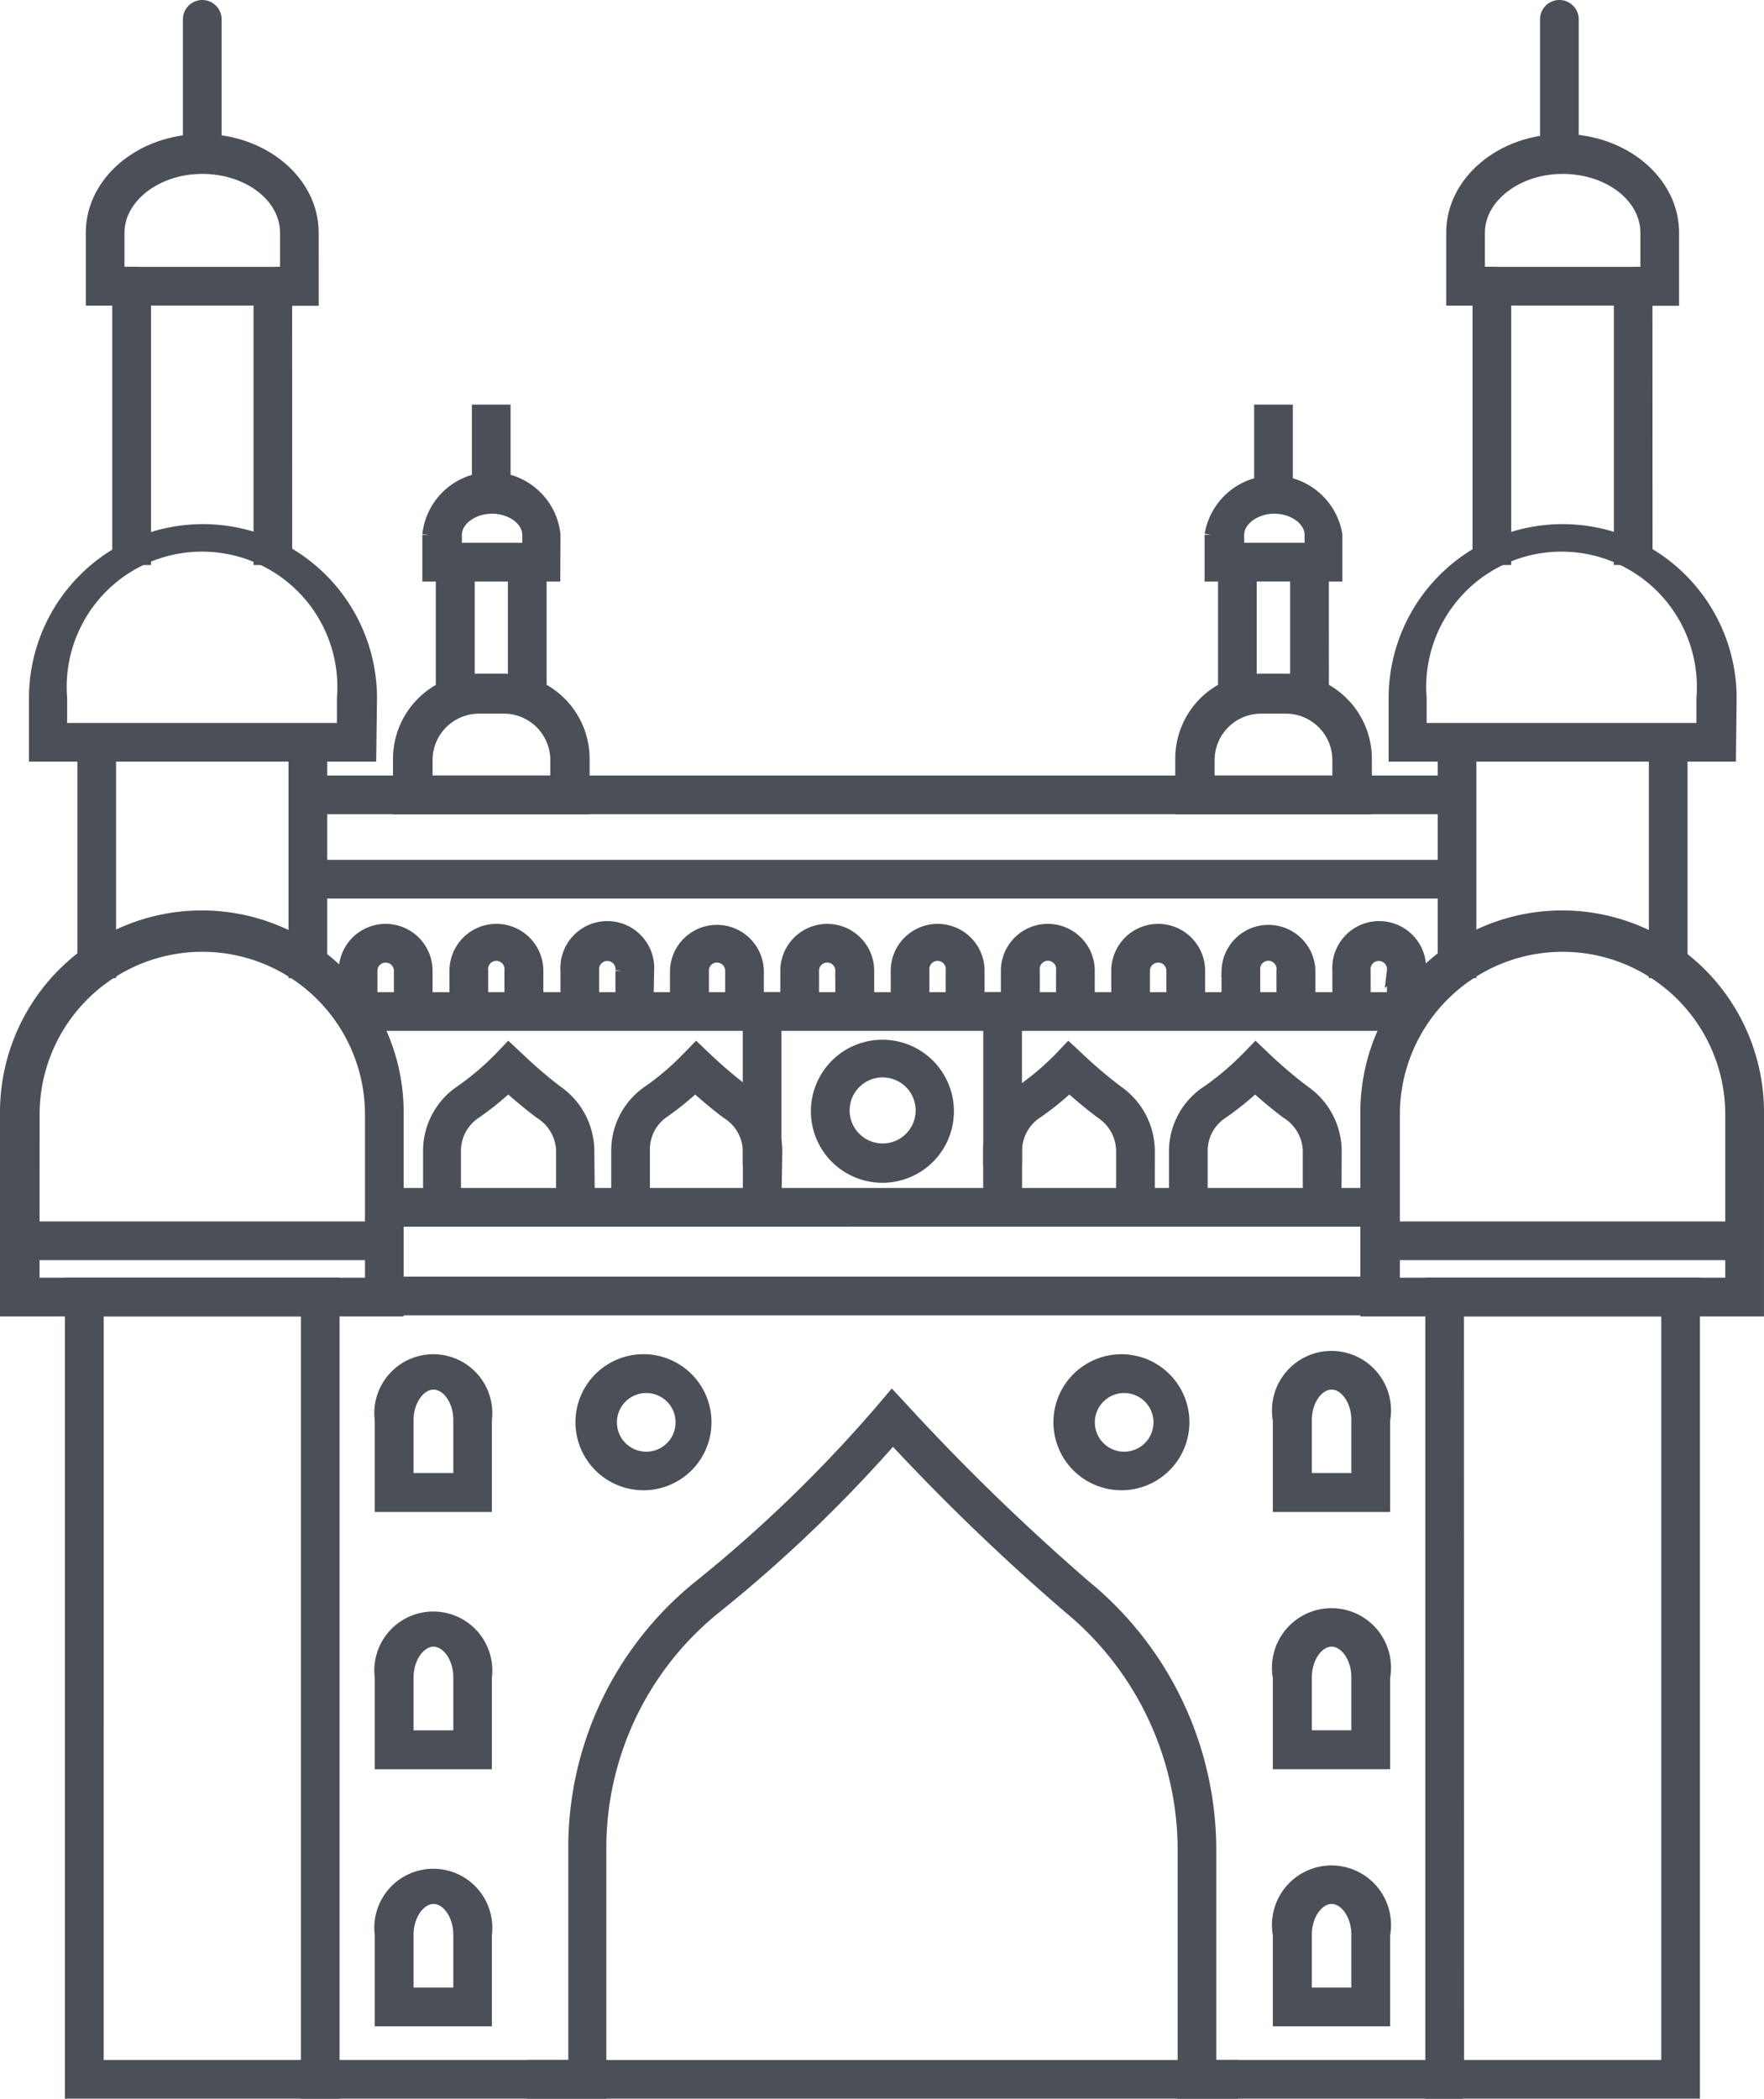 <svg xmlns="http://www.w3.org/2000/svg" width="69.839" height="83.068" viewBox="0 0 69.839 83.068">
  <g id="noun-charminar-2362335" transform="translate(0.25 0.25)">
    <path id="Path_653" data-name="Path 653" d="M240.376,157.1h-1.033v-4.98h-1.814v4.98h-1.041v-6.011h3.888Z" transform="translate(-219.235 -129.604)" fill="#4b5058" stroke="#4b5058" stroke-width="0.5"/>
    <path id="Path_654" data-name="Path 654" d="M232.744,189.872H225.46v-1.927a3.122,3.122,0,0,1,3.122-3.139h1.04a3.122,3.122,0,0,1,3.122,3.122Zm-6.218-1.033h5.161v-.86h0a2.09,2.09,0,0,0-2.09-2.09h-1.014a2.09,2.09,0,0,0-2.056,2.055Z" transform="translate(-209.9 -158.142)" fill="#4b5058" stroke="#4b5058" stroke-width="0.5"/>
    <path id="Path_655" data-name="Path 655" d="M237.98,137.294h-.86v-.516h-.146v-1.084c0-.585-.662-1.084-1.445-1.084s-1.445.5-1.445,1.084v1.6h-1.067v-1.6a2.5,2.5,0,0,1,4.971,0Z" transform="translate(-216.297 -114.777)" fill="#4b5058" stroke="#4b5058" stroke-width="0.5"/>
    <path id="Path_656" data-name="Path 656" d="M245.79,115.47h1.032v3.311H245.79Z" transform="translate(-227.108 -99.455)" fill="#4b5058" stroke="#4b5058" stroke-width="0.5"/>
    <path id="Path_657" data-name="Path 657" d="M442.035,157.1H441v-4.98h-1.823v4.98h-1.032v-6.011h3.888Z" transform="translate(-389.922 -129.604)" fill="#4b5058" stroke="#4b5058" stroke-width="0.5"/>
    <path id="Path_658" data-name="Path 658" d="M434.394,189.872h-7.285v-1.927a3.112,3.112,0,0,1,3.113-3.139h1.049a3.122,3.122,0,0,1,3.122,3.122Zm-6.227-1.033h5.161v-.86h0a2.09,2.09,0,0,0-2.082-2.09h-1.023a2.09,2.09,0,0,0-2.055,2.055Z" transform="translate(-380.579 -158.142)" fill="#4b5058" stroke="#4b5058" stroke-width="0.5"/>
    <path id="Path_659" data-name="Path 659" d="M439.627,137.434h-.86v-.516h-.137v-1.084c0-.585-.662-1.084-1.445-1.084s-1.445.5-1.445,1.084v1.6h-1.067v-1.6a2.512,2.512,0,0,1,4.954,0Z" transform="translate(-386.981 -114.917)" fill="#4b5058" stroke="#4b5058" stroke-width="0.5"/>
    <path id="Path_660" data-name="Path 660" d="M447.44,115.47h1.032v3.311H447.44Z" transform="translate(-397.787 -99.455)" fill="#4b5058" stroke="#4b5058" stroke-width="0.5"/>
    <path id="Path_661" data-name="Path 661" d="M247.245,397.361H236.469v-9.53a12.47,12.47,0,0,0-4.549-9.676,86.362,86.362,0,0,1-6.976-6.718,56.152,56.152,0,0,1-7.027,6.726,12.221,12.221,0,0,0-4.567,9.667v9.53H201.765v-1.033h10.579v-8.5a13.261,13.261,0,0,1,4.937-10.485,54.765,54.765,0,0,0,7.25-7.018l.379-.447.4.43h0a87.9,87.9,0,0,0,7.259,7.044,13.5,13.5,0,0,1,4.929,10.476v8.5h9.744Z" transform="translate(-189.844 -314.793)" fill="#4b5058" stroke="#4b5058" stroke-width="0.5"/>
    <path id="Path_662" data-name="Path 662" d="M224.848,365.179h-4.137V361.79a2.086,2.086,0,1,1,4.137,0Zm-3.1-1.041h2.073V361.79c0-.791-.473-1.454-1.032-1.454s-1.041.662-1.041,1.454Z" transform="translate(-205.874 -305.833)" fill="#4b5058" stroke="#4b5058" stroke-width="0.5"/>
    <path id="Path_663" data-name="Path 663" d="M224.848,431.482h-4.137v-3.388a2.086,2.086,0,1,1,4.137,0Zm-3.1-1.041h2.073v-2.348c0-.791-.473-1.462-1.032-1.462s-1.041.671-1.041,1.462Z" transform="translate(-205.874 -361.953)" fill="#4b5058" stroke="#4b5058" stroke-width="0.5"/>
    <path id="Path_664" data-name="Path 664" d="M224.848,497.774h-4.137v-3.38a2.086,2.086,0,1,1,4.137,0Zm-3.1-1.032h2.073v-2.348c0-.791-.473-1.462-1.032-1.462s-1.041.671-1.041,1.462Z" transform="translate(-205.874 -418.071)" fill="#4b5058" stroke="#4b5058" stroke-width="0.5"/>
    <path id="Path_665" data-name="Path 665" d="M456.216,365.222h-4.145v-3.389a2.107,2.107,0,1,1,4.145,0Zm-3.1-1.041h2.064v-2.348c0-.791-.473-1.454-1.032-1.454s-1.032.662-1.032,1.454Z" transform="translate(-401.678 -305.876)" fill="#4b5058" stroke="#4b5058" stroke-width="0.5"/>
    <path id="Path_666" data-name="Path 666" d="M456.216,431.525h-4.145v-3.388a2.107,2.107,0,1,1,4.145,0Zm-3.1-1.041h2.064v-2.348c0-.791-.473-1.462-1.032-1.462s-1.032.671-1.032,1.462Z" transform="translate(-401.678 -361.997)" fill="#4b5058" stroke="#4b5058" stroke-width="0.5"/>
    <path id="Path_667" data-name="Path 667" d="M456.216,497.817h-4.145v-3.38a2.107,2.107,0,1,1,4.145,0Zm-3.1-1.032h2.064v-2.348c0-.791-.473-1.462-1.032-1.462s-1.032.671-1.032,1.462Z" transform="translate(-401.678 -418.114)" fill="#4b5058" stroke="#4b5058" stroke-width="0.5"/>
    <path id="Path_668" data-name="Path 668" d="M214.675,252.5h-1.032v-1.583a.576.576,0,1,0-1.152,0V252.5h-1.032v-1.583a1.608,1.608,0,1,1,3.216,0Z" transform="translate(-198.049 -212.741)" fill="#4b5058" stroke="#4b5058" stroke-width="0.5"/>
    <path id="Path_669" data-name="Path 669" d="M243.232,252.5h-1.041v-1.583a.576.576,0,1,0-1.144,0V252.5h-1.032v-1.583a1.608,1.608,0,0,1,3.217,0Z" transform="translate(-222.22 -212.741)" fill="#4b5058" stroke="#4b5058" stroke-width="0.5"/>
    <path id="Path_670" data-name="Path 670" d="M271.789,251.855h-1.006v-1.583a.576.576,0,1,0-1.144,0v1.583h-1.032v-1.583a1.608,1.608,0,1,1,3.208,0Z" transform="translate(-246.417 -212.093)" fill="#4b5058" stroke="#4b5058" stroke-width="0.5"/>
    <path id="Path_671" data-name="Path 671" d="M300.072,252.5H299.04v-1.583a.576.576,0,0,0-.576-.577.567.567,0,0,0-.568.577V252.5h-1.041v-1.583a1.609,1.609,0,0,1,3.217,0Z" transform="translate(-270.33 -212.741)" fill="#4b5058" stroke="#4b5058" stroke-width="0.5"/>
    <path id="Path_672" data-name="Path 672" d="M328.525,252.5h-1.04v-1.583a.567.567,0,0,0-.568-.577.576.576,0,0,0-.577.577V252.5h-1.032v-1.583a1.608,1.608,0,1,1,3.216,0Z" transform="translate(-294.414 -212.741)" fill="#4b5058" stroke="#4b5058" stroke-width="0.5"/>
    <path id="Path_673" data-name="Path 673" d="M356.975,252.5h-1.04v-1.583a.576.576,0,1,0-1.144,0V252.5h-1.032v-1.583a1.608,1.608,0,1,1,3.216,0Z" transform="translate(-318.494 -212.741)" fill="#4b5058" stroke="#4b5058" stroke-width="0.5"/>
    <path id="Path_674" data-name="Path 674" d="M385.362,252.5H384.33v-1.583a.576.576,0,1,0-1.143,0V252.5h-1.041v-1.583a1.608,1.608,0,1,1,3.217,0Z" transform="translate(-342.52 -212.741)" fill="#4b5058" stroke="#4b5058" stroke-width="0.5"/>
    <path id="Path_675" data-name="Path 675" d="M413.815,252.5h-1.032v-1.583a.576.576,0,1,0-1.152,0V252.5H410.6v-1.583a1.608,1.608,0,1,1,3.216,0Z" transform="translate(-366.604 -212.741)" fill="#4b5058" stroke="#4b5058" stroke-width="0.5"/>
    <path id="Path_676" data-name="Path 676" d="M442.252,252.5h-1.041v-1.583a.576.576,0,1,0-1.143,0V252.5h-1.033v-1.583a1.609,1.609,0,0,1,3.217,0Z" transform="translate(-390.673 -212.741)" fill="#4b5058" stroke="#4b5058" stroke-width="0.5"/>
    <path id="Path_677" data-name="Path 677" d="M470.773,251.855h-1.032v-1.583a.576.576,0,1,0-1.144,0v1.583h-1.015v-1.583a1.608,1.608,0,1,1,3.208,0Z" transform="translate(-414.832 -212.093)" fill="#4b5058" stroke="#4b5058" stroke-width="0.5"/>
    <path id="Path_678" data-name="Path 678" d="M274.94,365.077a2.443,2.443,0,1,1,1.727-.715A2.445,2.445,0,0,1,274.94,365.077Zm0-3.844a1.411,1.411,0,1,0,1.068.371,1.41,1.41,0,0,0-1.068-.371Z" transform="translate(-249.714 -306.591)" fill="#4b5058" stroke="#4b5058" stroke-width="0.5"/>
    <path id="Path_679" data-name="Path 679" d="M398.137,365.077a2.442,2.442,0,1,1,1.727-.715A2.443,2.443,0,0,1,398.137,365.077Zm0-3.844a1.411,1.411,0,1,0,1.067.371,1.41,1.41,0,0,0-1.067-.371Z" transform="translate(-353.989 -306.591)" fill="#4b5058" stroke="#4b5058" stroke-width="0.5"/>
    <path id="Path_680" data-name="Path 680" d="M221.7,317.35h39.408v1.032H221.7Z" transform="translate(-206.718 -270.329)" fill="#4b5058" stroke="#4b5058" stroke-width="0.5"/>
    <path id="Path_681" data-name="Path 681" d="M221.7,340.2h39.408v1.032H221.7Z" transform="translate(-206.718 -289.67)" fill="#4b5058" stroke="#4b5058" stroke-width="0.5"/>
    <path id="Path_682" data-name="Path 682" d="M215.21,266.89h41.405v1.032H215.21Z" transform="translate(-201.225 -227.619)" fill="#4b5058" stroke="#4b5058" stroke-width="0.5"/>
    <path id="Path_683" data-name="Path 683" d="M202.21,232.79H247.6v1.032H202.21Z" transform="translate(-190.221 -198.757)" fill="#4b5058" stroke="#4b5058" stroke-width="0.5"/>
    <path id="Path_684" data-name="Path 684" d="M202.21,211.06H247.6v1.032H202.21Z" transform="translate(-190.221 -180.364)" fill="#4b5058" stroke="#4b5058" stroke-width="0.5"/>
    <path id="Path_685" data-name="Path 685" d="M239.534,286.141H238.5v-2.09a1.839,1.839,0,0,0-.86-1.488c-.447-.327-.954-.766-1.29-1.058a10.928,10.928,0,0,1-1.316,1.058,1.824,1.824,0,0,0-.8,1.488v2.09h-1v-2.09a2.829,2.829,0,0,1,1.265-2.339,11.026,11.026,0,0,0,1.514-1.281l.353-.37.379.353h0a18.13,18.13,0,0,0,1.522,1.307,2.874,2.874,0,0,1,1.247,2.331Z" transform="translate(-216.484 -238.768)" fill="#4b5058" stroke="#4b5058" stroke-width="0.5"/>
    <path id="Path_686" data-name="Path 686" d="M287.928,286.141H286.9v-2.09a1.841,1.841,0,0,0-.86-1.488c-.447-.327-.954-.766-1.281-1.058a11.608,11.608,0,0,1-1.316,1.058,1.807,1.807,0,0,0-.723,1.488v2.09h-1.032v-2.09a2.821,2.821,0,0,1,1.256-2.339,10.441,10.441,0,0,0,1.5-1.281l.361-.37.37.353h0a18.175,18.175,0,0,0,1.539,1.307,2.872,2.872,0,0,1,1.247,2.331Z" transform="translate(-257.489 -238.768)" fill="#4b5058" stroke="#4b5058" stroke-width="0.5"/>
    <path id="Path_687" data-name="Path 687" d="M383.9,286.141h-1.032v-2.09a1.841,1.841,0,0,0-.817-1.488c-.447-.327-.954-.766-1.29-1.058a10.978,10.978,0,0,1-1.316,1.058,1.824,1.824,0,0,0-.8,1.488v2.09h-1.04v-2.09a2.83,2.83,0,0,1,1.264-2.339,11.027,11.027,0,0,0,1.514-1.281l.353-.37.379.353h0a18.17,18.17,0,0,0,1.539,1.307,2.874,2.874,0,0,1,1.247,2.331Z" transform="translate(-338.68 -238.768)" fill="#4b5058" stroke="#4b5058" stroke-width="0.5"/>
    <path id="Path_688" data-name="Path 688" d="M431.815,286.141h-1.032v-2.09a1.841,1.841,0,0,0-.86-1.488c-.447-.327-.955-.766-1.281-1.058a11.613,11.613,0,0,1-1.316,1.058,1.807,1.807,0,0,0-.809,1.488v2.09h-1.032v-2.09a2.82,2.82,0,0,1,1.307-2.339,11.027,11.027,0,0,0,1.514-1.281l.361-.37.37.353h0a18.175,18.175,0,0,0,1.539,1.307,2.874,2.874,0,0,1,1.247,2.331Z" transform="translate(-379.204 -238.768)" fill="#4b5058" stroke="#4b5058" stroke-width="0.5"/>
    <path id="Path_689" data-name="Path 689" d="M335.779,284.319a2.581,2.581,0,1,1,1.824-.756A2.581,2.581,0,0,1,335.779,284.319Zm0-4.171a1.557,1.557,0,1,0,1.106.453,1.565,1.565,0,0,0-1.106-.453Z" transform="translate(-301.092 -238.003)" fill="#4b5058" stroke="#4b5058" stroke-width="0.5"/>
    <path id="Path_690" data-name="Path 690" d="M315.62,266.89h1.032v6.365H315.62Z" transform="translate(-286.213 -227.619)" fill="#4b5058" stroke="#4b5058" stroke-width="0.5"/>
    <path id="Path_691" data-name="Path 691" d="M377.61,266.89h1.032v6.365H377.61Z" transform="translate(-338.682 -227.619)" fill="#4b5058" stroke="#4b5058" stroke-width="0.5"/>
    <path id="Path_692" data-name="Path 692" d="M127.01,325.98h14.5v1.032h-14.5Z" transform="translate(-126.571 -277.634)" fill="#4b5058" stroke="#4b5058" stroke-width="0.5"/>
    <path id="Path_693" data-name="Path 693" d="M151.264,372.475H140.891V340.48h10.373Zm-9.34-1.033h8.309V341.512h-8.308Z" transform="translate(-138.32 -289.907)" fill="#4b5058" stroke="#4b5058" stroke-width="0.5"/>
    <path id="Path_694" data-name="Path 694" d="M159.725,91.269h-1.032V81h-4.558V91.269H153.1v-11.3h6.622Z" transform="translate(-148.656 -69.406)" fill="#4b5058" stroke="#4b5058" stroke-width="0.5"/>
    <path id="Path_695" data-name="Path 695" d="M139.631,261.883H124.15v-7.74a7.741,7.741,0,1,1,15.481,0Zm-14.415-1.032H138.6v-6.709a6.691,6.691,0,1,0-13.382,0Z" transform="translate(-124.15 -210.278)" fill="#4b5058" stroke="#4b5058" stroke-width="0.5"/>
    <path id="Path_696" data-name="Path 696" d="M144.85,155.172H131.6V152.91a6.639,6.639,0,1,1,13.279,0Zm-12.239-1.032h11.181v-1.23a5.608,5.608,0,1,0-11.181,0Z" transform="translate(-130.453 -125.525)" fill="#4b5058" stroke="#4b5058" stroke-width="0.5"/>
    <path id="Path_697" data-name="Path 697" d="M154.99,52.046h-1.256v-1.04h.224v-1.6c0-1.445-1.5-2.58-3.329-2.58s-3.329,1.17-3.329,2.58V51h.508v1.041h-1.539v-2.64c0-2.013,1.952-3.655,4.36-3.655s4.36,1.643,4.36,3.655Z" transform="translate(-142.872 -40.443)" fill="#4b5058" stroke="#4b5058" stroke-width="0.5"/>
    <path id="Path_698" data-name="Path 698" d="M171.817,17.442a.516.516,0,0,1-.516-.516V11.714a.516.516,0,1,1,1.032,0v5.212A.516.516,0,0,1,171.817,17.442Z" transform="translate(-164.059 -11.198)" fill="#4b5058" stroke="#4b5058" stroke-width="0.5"/>
    <path id="Path_699" data-name="Path 699" d="M478.52,325.98h14.5v1.032h-14.5Z" transform="translate(-424.094 -277.634)" fill="#4b5058" stroke="#4b5058" stroke-width="0.5"/>
    <path id="Path_700" data-name="Path 700" d="M501.944,372.475H491.571V340.48h10.373Zm-9.34-1.033h8.309V341.512H492.6Z" transform="translate(-435.141 -289.907)" fill="#4b5058" stroke="#4b5058" stroke-width="0.5"/>
    <path id="Path_701" data-name="Path 701" d="M198.52,200.43h1.032v9.152H198.52Z" transform="translate(-187.098 -171.367)" fill="#4b5058" stroke="#4b5058" stroke-width="0.5"/>
    <path id="Path_702" data-name="Path 702" d="M144.09,200.43h1.032v9.152H144.09Z" transform="translate(-141.027 -171.367)" fill="#4b5058" stroke="#4b5058" stroke-width="0.5"/>
    <path id="Path_703" data-name="Path 703" d="M549.19,200.43h1.032v9.152H549.19Z" transform="translate(-483.91 -171.367)" fill="#4b5058" stroke="#4b5058" stroke-width="0.5"/>
    <path id="Path_704" data-name="Path 704" d="M494.76,200.43h1.032v9.152H494.76Z" transform="translate(-437.84 -171.367)" fill="#4b5058" stroke="#4b5058" stroke-width="0.5"/>
    <path id="Path_705" data-name="Path 705" d="M510.395,91.269h-1.032V81H504.8V91.269h-1.032v-11.3h6.622Z" transform="translate(-445.468 -69.406)" fill="#4b5058" stroke="#4b5058" stroke-width="0.5"/>
    <path id="Path_706" data-name="Path 706" d="M490.3,261.883H474.82v-7.74a7.741,7.741,0,1,1,15.481,0Zm-14.415-1.032h13.382v-6.709a6.691,6.691,0,1,0-13.382,0Z" transform="translate(-420.962 -210.278)" fill="#4b5058" stroke="#4b5058" stroke-width="0.5"/>
    <path id="Path_707" data-name="Path 707" d="M495.36,155.172H482.107V152.91a6.639,6.639,0,1,1,13.279,0Zm-12.247-1.032h11.181v-1.23a5.608,5.608,0,1,0-11.181,0Z" transform="translate(-427.13 -125.525)" fill="#4b5058" stroke="#4b5058" stroke-width="0.5"/>
    <path id="Path_708" data-name="Path 708" d="M505.669,52.046h-1.256v-1.04h.224v-1.6c0-1.445-1.5-2.58-3.328-2.58s-3.328,1.17-3.328,2.58V51h.482v1.041h-1.514v-2.64c0-2.013,1.952-3.655,4.36-3.655s4.36,1.643,4.36,3.655Z" transform="translate(-439.692 -40.443)" fill="#4b5058" stroke="#4b5058" stroke-width="0.5"/>
    <path id="Path_709" data-name="Path 709" d="M521.657,17.442a.516.516,0,0,1-.516-.516V11.714a.516.516,0,0,1,1.032,0v5.212a.516.516,0,0,1-.516.516Z" transform="translate(-460.169 -11.198)" fill="#4b5058" stroke="#4b5058" stroke-width="0.5"/>
    <path id="Path_710" data-name="Path 710" d="M259.95,542.08H287.6v1.032H259.95Z" transform="translate(-239.093 -460.544)" fill="#4b5058" stroke="#4b5058" stroke-width="0.5"/>
  </g>
</svg>
